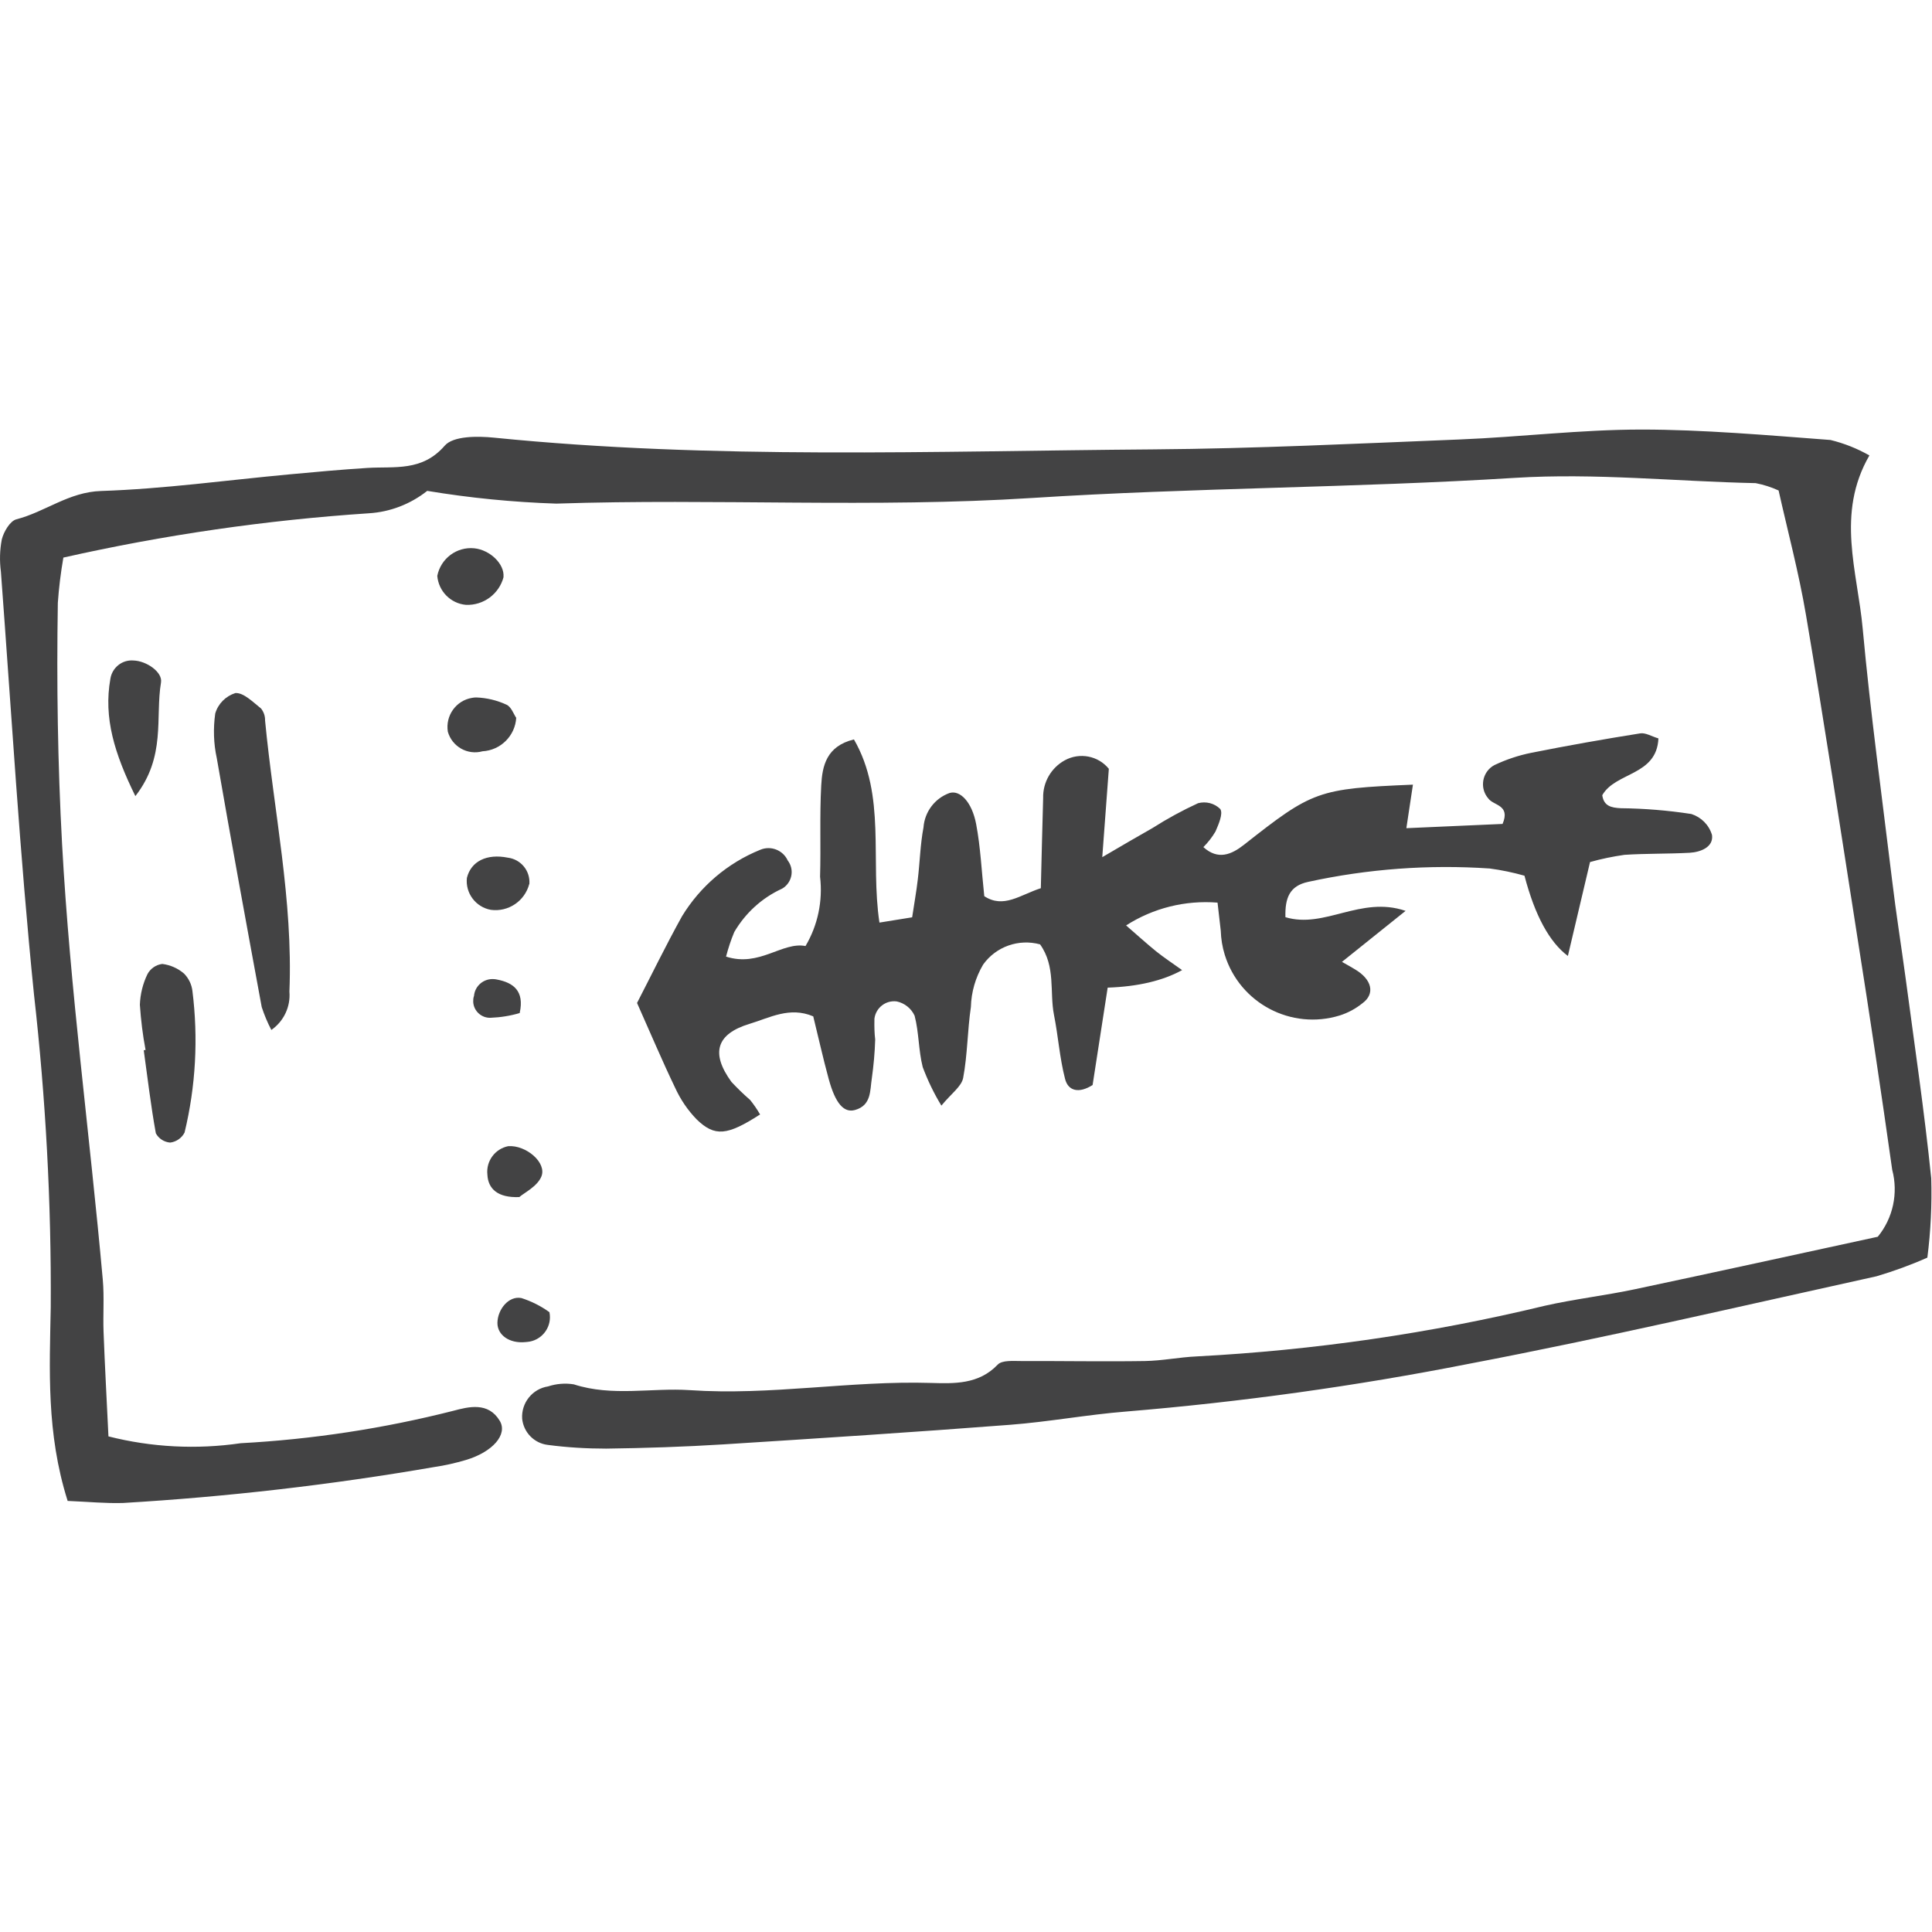<?xml version="1.0" encoding="UTF-8"?><svg id="_レイヤー_1" xmlns="http://www.w3.org/2000/svg" viewBox="0 0 150 150"><defs><style>.cls-1{fill:#434344;stroke-width:0px;}</style></defs><g id="_グループ_2430"><path id="_パス_11400" class="cls-1" d="m5.24,116.49c-1.65-5.24-1.39-10.18-1.3-15.01.05-8.11-.39-16.21-1.3-24.26C1.53,66.3.89,55.33.07,44.39c-.11-.84-.09-1.68.07-2.51.15-.6.64-1.43,1.13-1.56,2.25-.58,4.06-2.12,6.58-2.2,4.88-.16,9.75-.84,14.62-1.29,2.02-.19,4.03-.37,6.05-.5,2.12-.13,4.25.3,6.01-1.73.66-.76,2.55-.75,3.83-.62,17.03,1.71,34.1,1.04,51.15.91,7.94-.06,15.87-.45,23.81-.77,4.72-.19,9.43-.77,14.14-.77s9.78.44,14.66.81c1.06.26,2.07.66,3.02,1.2-2.62,4.53-.92,9.02-.52,13.45.6,6.55,1.5,13.07,2.29,19.59.3,2.51.7,5.02,1.04,7.53.69,5.18,1.46,10.36,1.99,15.55.06,2.06-.04,4.12-.3,6.16-1.28.57-2.6,1.05-3.95,1.45-10.54,2.32-21.07,4.78-31.67,6.8-8.78,1.73-17.66,2.96-26.58,3.7-3.02.24-6.01.8-9.02,1.03-7.41.57-14.82,1.05-22.24,1.52-3.03.19-6.08.29-9.11.33-1.52,0-3.04-.09-4.55-.29-1.05-.13-1.87-.97-1.98-2.03-.08-1.23.79-2.32,2.01-2.51.64-.21,1.33-.27,2-.16,3,.97,6.03.25,9.01.45,6.28.43,12.47-.75,18.71-.56,1.8.05,3.71.13,5.19-1.42.34-.36,1.2-.28,1.83-.28,3.19-.01,6.39.05,9.59,0,1.35-.02,2.69-.3,4.04-.36,9.11-.48,18.15-1.79,27.01-3.93,2.3-.52,4.66-.79,6.98-1.28,6.42-1.36,12.84-2.77,18.88-4.08,1.19-1.45,1.6-3.39,1.12-5.2-.85-6.02-1.75-12.03-2.7-18.03-1.3-8.34-2.58-16.69-3.99-25.02-.56-3.31-1.43-6.56-2.13-9.69-.57-.26-1.16-.45-1.78-.57-6.23-.13-12.42-.8-18.7-.41-12.47.78-24.98.76-37.45,1.56-12.33.79-24.65.03-36.97.44-3.36-.11-6.71-.44-10.02-.99-1.3,1.03-2.88,1.64-4.53,1.74-7.98.53-15.92,1.68-23.72,3.44-.2,1.16-.35,2.34-.43,3.52-.1,6.25-.01,12.48.33,18.73.62,11.32,2.15,22.53,3.16,33.81.12,1.34.01,2.7.06,4.05.1,2.68.25,5.35.38,8.12,3.35.85,6.84,1.03,10.27.53,5.56-.3,11.08-1.14,16.48-2.51,1.23-.33,2.74-.71,3.63.77.64,1.06-.55,2.42-2.62,3.04-.81.24-1.64.43-2.47.55-7.99,1.38-16.06,2.31-24.16,2.79-1.33.04-2.66-.09-4.3-.16"/><path id="_パス_11401" class="cls-1" d="m58.99,86.54c-2.52,1.62-3.49,1.74-4.9.37-.7-.72-1.26-1.55-1.68-2.47-1.01-2.1-1.91-4.24-2.95-6.57,1.06-2.05,2.21-4.42,3.49-6.73,1.42-2.33,3.55-4.14,6.07-5.16.82-.35,1.77.02,2.14.83.5.65.37,1.58-.28,2.08-.06.04-.12.09-.19.12-1.54.71-2.82,1.88-3.68,3.35-.26.62-.47,1.26-.64,1.91,2.6.84,4.35-1.17,6.17-.82.96-1.62,1.35-3.51,1.13-5.38.07-2.36-.04-4.73.09-7.09.08-1.51.4-3.05,2.54-3.57,2.52,4.36,1.25,9.38,1.98,14.22l2.54-.41c.15-1.03.33-1.99.44-2.96.16-1.34.19-2.7.44-4.02.09-1.21.88-2.26,2.02-2.67.81-.25,1.74.68,2.07,2.42.34,1.8.42,3.64.63,5.59,1.5.98,2.78-.1,4.39-.62.06-2.3.11-4.64.18-7-.03-1.21.61-2.34,1.68-2.93,1.15-.63,2.59-.36,3.42.66-.15,1.96-.3,4.08-.51,6.86,1.68-.98,2.78-1.63,3.9-2.26,1.13-.72,2.32-1.37,3.54-1.93.61-.16,1.26,0,1.72.45.24.36-.13,1.19-.37,1.75-.26.44-.58.85-.94,1.21,1.14,1.03,2.18.58,3.15-.18,5.33-4.2,5.74-4.36,13.12-4.67-.16,1.1-.32,2.12-.51,3.38l7.47-.33c.63-1.5-.71-1.41-1.11-1.98-.61-.7-.53-1.77.17-2.38.09-.08.2-.15.31-.21.91-.43,1.86-.75,2.85-.95,2.81-.56,5.63-1.06,8.46-1.51.42-.07.9.24,1.42.39-.13,2.91-3.33,2.6-4.36,4.41.12.85.7.97,1.43,1.01,1.84.02,3.67.17,5.49.45.77.25,1.37.85,1.6,1.63.13.93-.87,1.33-1.74,1.38-1.68.09-3.38.05-5.06.16-.9.13-1.79.31-2.67.56-.57,2.42-1.13,4.79-1.72,7.29-1.43-1.07-2.56-3.14-3.37-6.23-.88-.25-1.79-.44-2.7-.56-4.73-.32-9.47.03-14.1,1.04-1.43.31-1.8,1.23-1.76,2.74,3.05.92,5.83-1.68,9.33-.49-1.85,1.49-3.36,2.7-4.94,3.96.48.27.75.42,1.01.58,1.32.78,1.59,1.9.57,2.64-.52.42-1.12.74-1.75.94-3.76,1.16-7.76-.94-8.93-4.71-.19-.61-.29-1.24-.31-1.87-.07-.65-.15-1.29-.25-2.18-2.5-.2-4.99.42-7.1,1.77.89.77,1.59,1.41,2.33,2.01.6.48,1.25.91,2.02,1.46-1.51.83-3.44,1.28-5.78,1.36-.39,2.51-.79,5.09-1.17,7.56-1.05.67-1.9.48-2.14-.48-.42-1.62-.53-3.32-.86-4.97-.35-1.78.15-3.75-1.08-5.47-1.66-.45-3.42.17-4.42,1.57-.59,1-.92,2.13-.95,3.29-.27,1.83-.26,3.7-.6,5.51-.13.67-.92,1.21-1.69,2.15-.58-.95-1.06-1.95-1.45-2.99-.33-1.3-.29-2.7-.63-3.99-.26-.57-.78-.98-1.39-1.11-.85-.11-1.63.5-1.73,1.35v.1c-.01.5,0,1.01.06,1.51-.03,1-.12,2-.26,3-.15.95-.02,2.11-1.31,2.47-.86.24-1.52-.5-2.04-2.41-.44-1.61-.8-3.24-1.2-4.86-1.83-.78-3.38.11-4.94.58-2.58.78-3.04,2.27-1.41,4.51.46.49.94.96,1.45,1.4.29.36.55.74.78,1.14"/><path id="_パス_11402" class="cls-1" d="m21.07,79.97c-.3-.57-.55-1.17-.75-1.78-1.19-6.44-2.37-12.88-3.49-19.33-.25-1.14-.28-2.31-.12-3.46.22-.76.81-1.35,1.56-1.59.64-.05,1.38.71,2,1.2.21.27.32.59.31.93.67,7.01,2.18,13.95,1.89,21.05.1,1.17-.44,2.31-1.41,2.98"/><path id="_パス_11403" class="cls-1" d="m11.3,81.51c-.22-1.16-.36-2.32-.44-3.5.03-.83.23-1.64.59-2.38.23-.43.66-.73,1.15-.79.63.08,1.22.34,1.7.76.35.36.58.83.64,1.34.46,3.67.26,7.39-.61,10.99-.22.43-.64.72-1.12.78-.47-.04-.89-.31-1.11-.72-.39-2.14-.64-4.3-.94-6.45l.14-.02"/><path id="_パス_11404" class="cls-1" d="m10.51,61.81c-1.62-3.3-2.48-6.07-1.94-9.11.14-.87.91-1.49,1.79-1.42,1.02.03,2.28.91,2.14,1.71-.46,2.73.41,5.73-1.99,8.82"/><path id="_パス_11405" class="cls-1" d="m40.08,55.72c-.08,1.41-1.21,2.53-2.62,2.61-1.16.32-2.36-.36-2.69-1.52-.2-1.25.64-2.43,1.89-2.63.11-.02.21-.03.32-.03.81.03,1.61.22,2.34.56.37.16.56.73.75,1.01"/><path id="_パス_11406" class="cls-1" d="m39.1,44.79c-.34,1.32-1.56,2.23-2.93,2.17-1.19-.11-2.12-1.06-2.22-2.25.27-1.35,1.51-2.28,2.88-2.14,1.23.13,2.35,1.23,2.26,2.22"/><path id="_パス_11407" class="cls-1" d="m41.09,68.64c-.35,1.32-1.62,2.18-2.98,2-1.17-.21-1.99-1.29-1.86-2.48.32-1.29,1.54-1.9,3.18-1.57,1.02.13,1.75,1.03,1.67,2.05"/><path id="_パス_11408" class="cls-1" d="m40.32,92.94c-1.66.07-2.43-.63-2.48-1.75-.11-1.04.59-1.99,1.61-2.2,1.38-.11,3.03,1.28,2.58,2.36-.32.77-1.32,1.25-1.71,1.59"/><path id="_パス_11409" class="cls-1" d="m42.66,101.89c.21,1.05-.48,2.07-1.53,2.27-.11.02-.23.03-.34.04-1.23.12-2.18-.54-2.17-1.5.02-1.05.88-2.11,1.86-1.92.78.25,1.52.62,2.18,1.1"/><path id="_パス_11410" class="cls-1" d="m40.36,78.65c-.74.22-1.5.34-2.27.37-.71.03-1.32-.53-1.35-1.24,0-.15,0-.3.06-.45.07-.8.77-1.38,1.57-1.31.07,0,.14.02.21.03,1.26.24,2.15.87,1.77,2.59"/></g></svg>